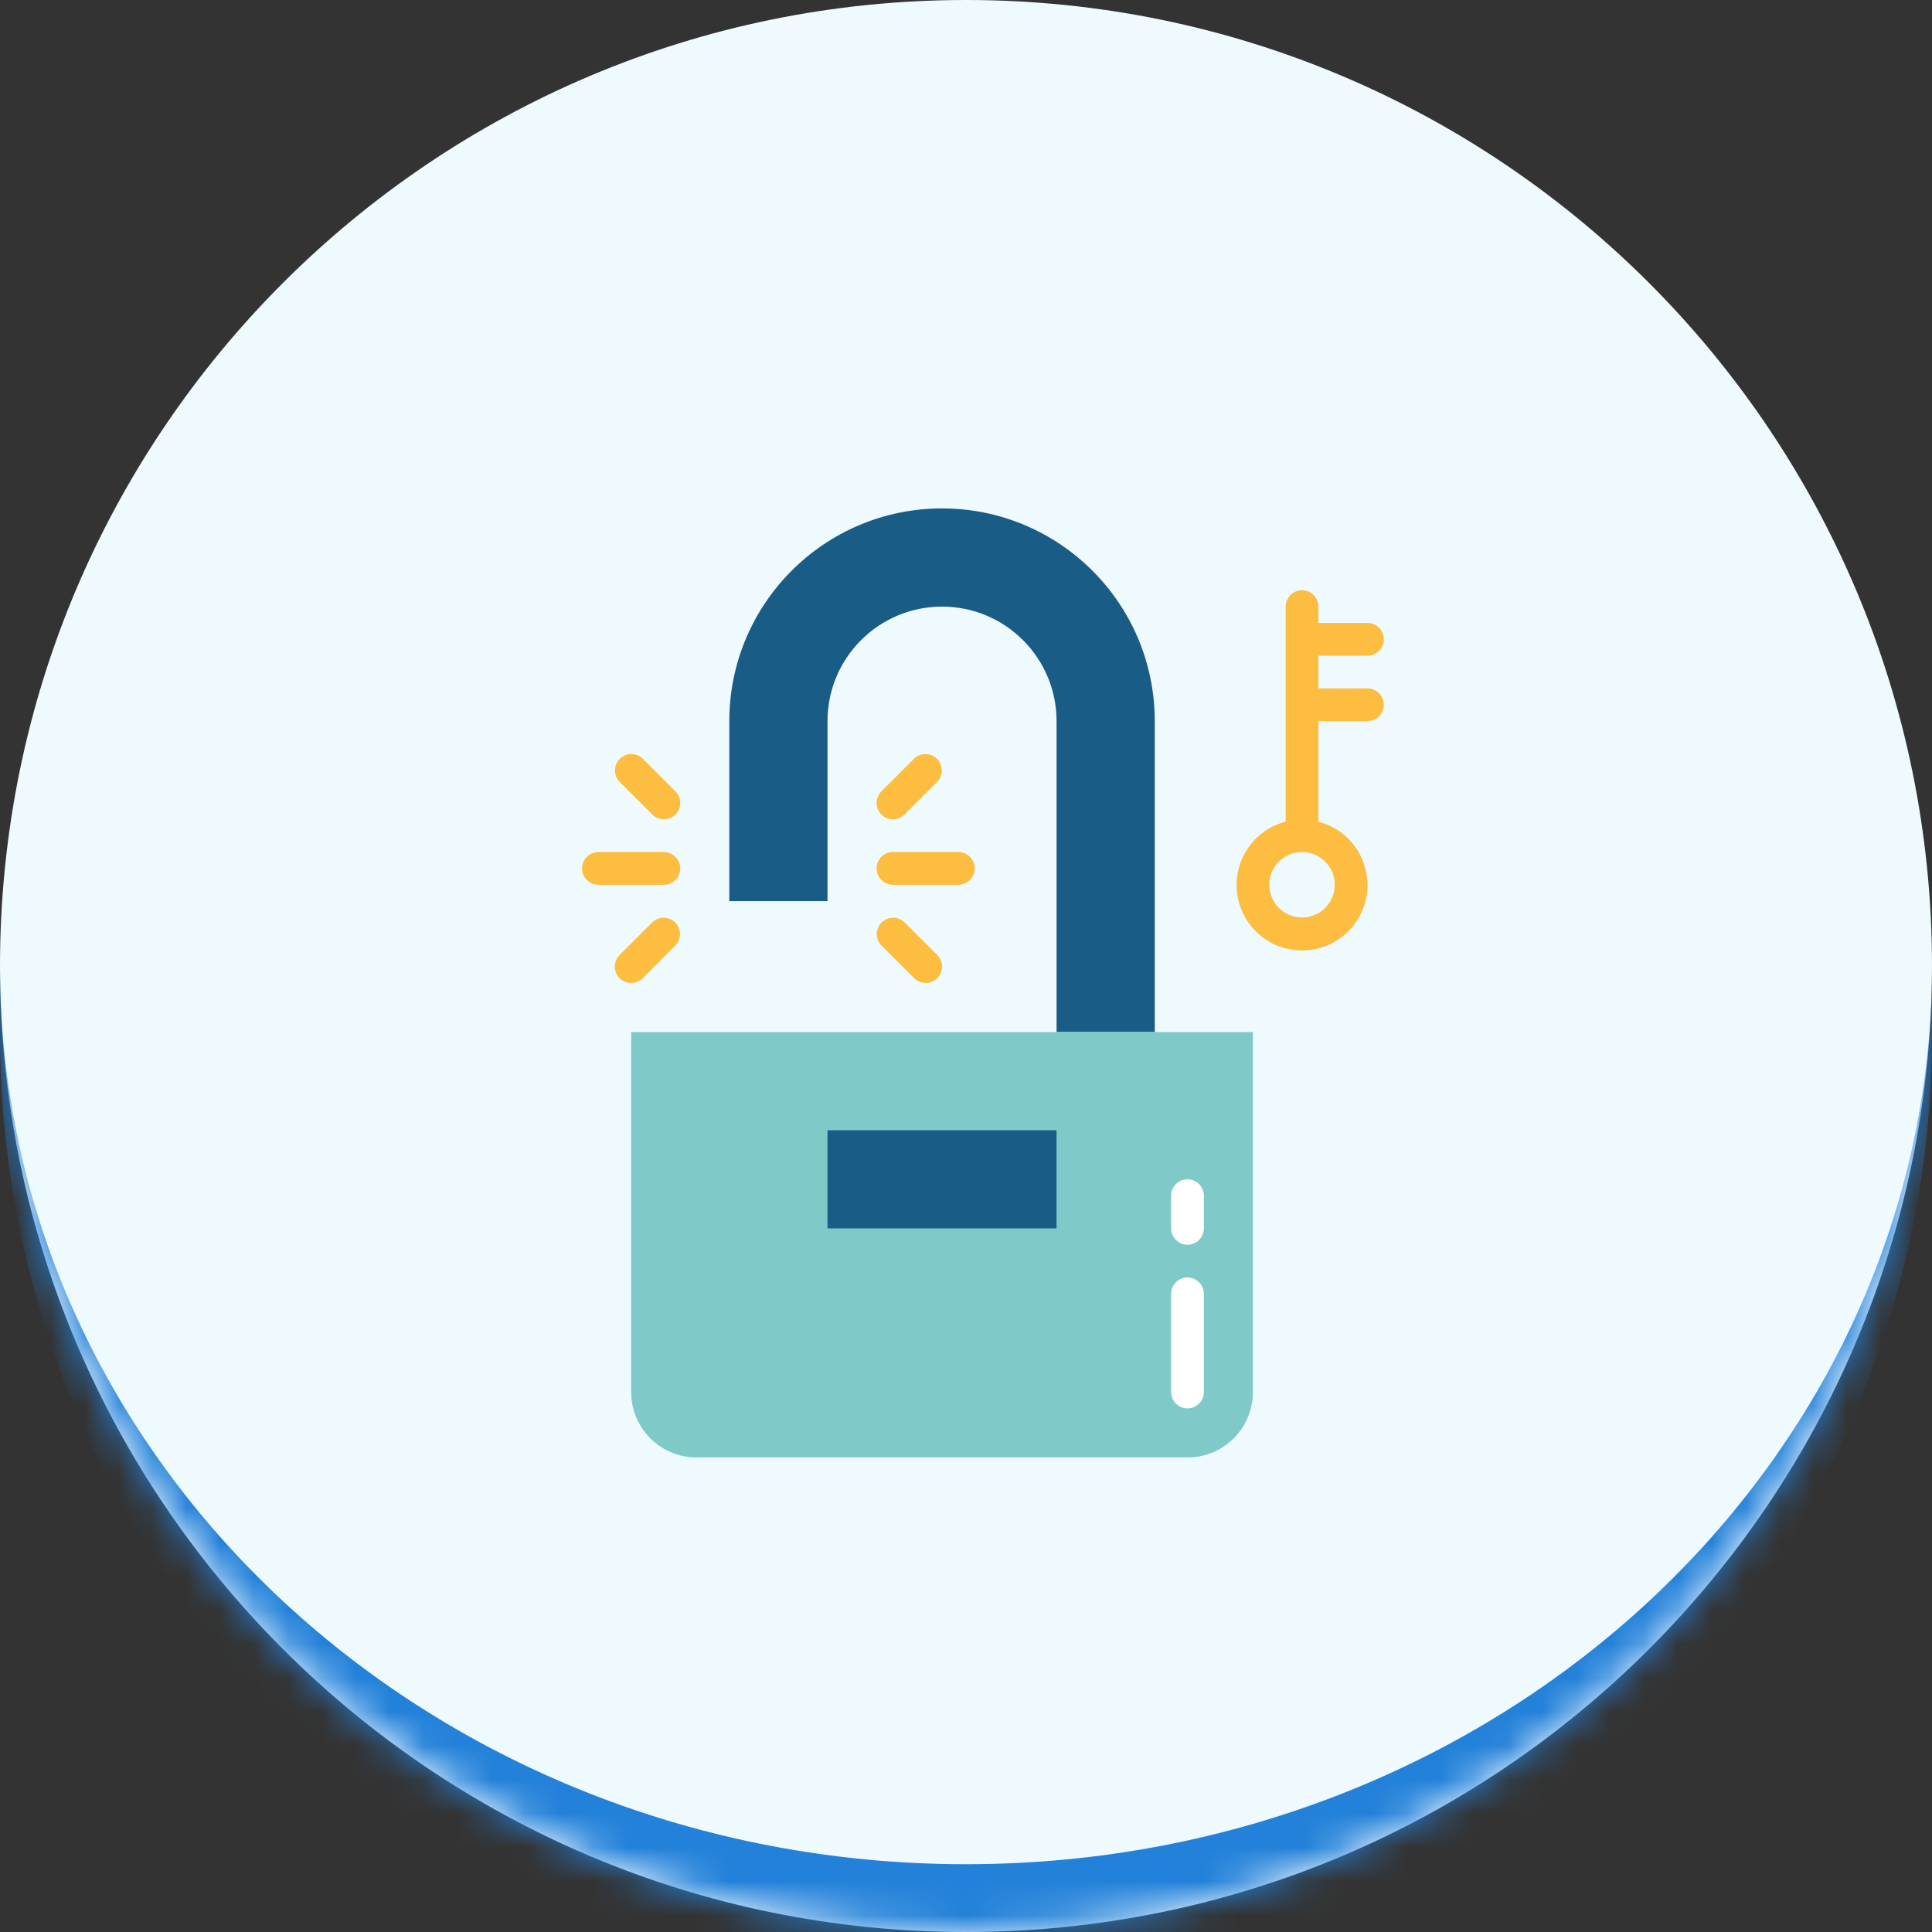 <svg width="57" height="57" viewBox="0 0 57 57" fill="none" xmlns="http://www.w3.org/2000/svg">
<rect x="0" y="0" width="57" height="57" fill="#333333" stroke="none"/>
<mask id="path-1-inside-1_532_590" fill="white">
<path d="M0 28.5C0 12.76 12.76 0 28.5 0C44.24 0 57 12.76 57 28.5C57 44.24 44.24 57 28.5 57C12.76 57 0 44.24 0 28.5Z"/>
</mask>
<path d="M0 28.5C0 12.76 12.76 0 28.5 0C44.24 0 57 12.76 57 28.5C57 44.24 44.24 57 28.5 57C12.76 57 0 44.24 0 28.5Z" fill="#EFFAFF"/>
<path d="M0 0H57H0ZM57 30.5C57 46.24 44.24 59 28.5 59C12.76 59 0 46.24 0 30.5V28.5C0 43.136 12.76 55 28.5 55C44.24 55 57 43.136 57 28.5V30.5ZM0 57V0V57ZM57 0V57V0Z" fill="#2381D9" mask="url(#path-1-inside-1_532_590)"/>
<path d="M21.517 30.448H34.069V21.276C34.069 17.81 31.259 15 27.793 15C24.327 15 21.517 17.81 21.517 21.276V26.586H24.414V21.276C24.414 19.41 25.927 17.897 27.793 17.897C29.659 17.897 31.172 19.41 31.172 21.276V30.448H24.414" fill="#195C85"/>
<path d="M19.586 24.172C19.458 24.172 19.335 24.122 19.245 24.031L18.279 23.066C18.094 22.874 18.099 22.568 18.291 22.383C18.479 22.202 18.775 22.202 18.962 22.383L19.928 23.349C20.116 23.537 20.116 23.843 19.928 24.031C19.837 24.122 19.714 24.172 19.586 24.172Z" fill="#FDBD40"/>
<path d="M18.621 29C18.354 29 18.138 28.784 18.138 28.517C18.138 28.39 18.189 28.267 18.279 28.176L19.245 27.211C19.436 27.025 19.742 27.03 19.927 27.223C20.108 27.41 20.108 27.706 19.927 27.893L18.962 28.859C18.872 28.95 18.749 29 18.621 29Z" fill="#FDBD40"/>
<path d="M19.586 26.104H17.655C17.389 26.104 17.172 25.887 17.172 25.621C17.172 25.354 17.389 25.138 17.655 25.138H19.586C19.853 25.138 20.069 25.354 20.069 25.621C20.069 25.887 19.853 26.104 19.586 26.104Z" fill="#FDBD40"/>
<path d="M26.345 24.172C26.078 24.172 25.862 23.956 25.862 23.69C25.862 23.562 25.913 23.439 26.003 23.348L26.969 22.383C27.161 22.198 27.466 22.203 27.652 22.395C27.832 22.582 27.832 22.879 27.652 23.066L26.686 24.031C26.596 24.122 26.473 24.172 26.345 24.172Z" fill="#FDBD40"/>
<path d="M27.31 29C27.182 29 27.059 28.95 26.969 28.859L26.003 27.893C25.818 27.702 25.823 27.396 26.016 27.211C26.203 27.03 26.499 27.03 26.686 27.211L27.652 28.176C27.84 28.365 27.84 28.671 27.652 28.859C27.561 28.95 27.438 29 27.31 29Z" fill="#FDBD40"/>
<path d="M28.276 26.104H26.345C26.078 26.104 25.862 25.887 25.862 25.621C25.862 25.354 26.078 25.138 26.345 25.138H28.276C28.542 25.138 28.759 25.354 28.759 25.621C28.759 25.887 28.542 26.104 28.276 26.104Z" fill="#FDBD40"/>
<path d="M18.621 30.448H36.965V41.069C36.965 42.135 36.101 43 35.035 43H20.552C19.485 43 18.621 42.135 18.621 41.069V30.448Z" fill="#7FCAC9"/>
<path d="M31.172 33.345H24.414V36.241H31.172V33.345Z" fill="#195C85"/>
<path d="M35.035 41.552C34.768 41.552 34.552 41.335 34.552 41.069V38.172C34.552 37.906 34.768 37.69 35.035 37.69C35.301 37.69 35.517 37.906 35.517 38.172V41.069C35.517 41.335 35.301 41.552 35.035 41.552Z" fill="white"/>
<path d="M35.035 36.724C34.768 36.724 34.552 36.508 34.552 36.241V35.276C34.552 35.009 34.768 34.793 35.035 34.793C35.301 34.793 35.517 35.009 35.517 35.276V36.241C35.517 36.508 35.301 36.724 35.035 36.724Z" fill="white"/>
<path d="M40.345 20.31H38.897V19.345H40.345C40.611 19.345 40.828 19.128 40.828 18.862C40.828 18.595 40.611 18.379 40.345 18.379H38.897V17.896C38.897 17.63 38.68 17.414 38.414 17.414C38.147 17.414 37.931 17.63 37.931 17.896V24.241C36.898 24.507 36.278 25.561 36.544 26.593C36.81 27.626 37.864 28.247 38.897 27.98C39.929 27.714 40.55 26.66 40.283 25.628C40.108 24.948 39.577 24.416 38.897 24.241V21.276H40.345C40.611 21.276 40.828 21.059 40.828 20.793C40.828 20.526 40.611 20.31 40.345 20.31ZM39.379 26.103C39.379 26.637 38.947 27.069 38.414 27.069C37.88 27.069 37.448 26.637 37.448 26.103C37.448 25.57 37.88 25.138 38.414 25.138C38.947 25.138 39.379 25.57 39.379 26.103Z" fill="#FDBD40"/>
</svg>

